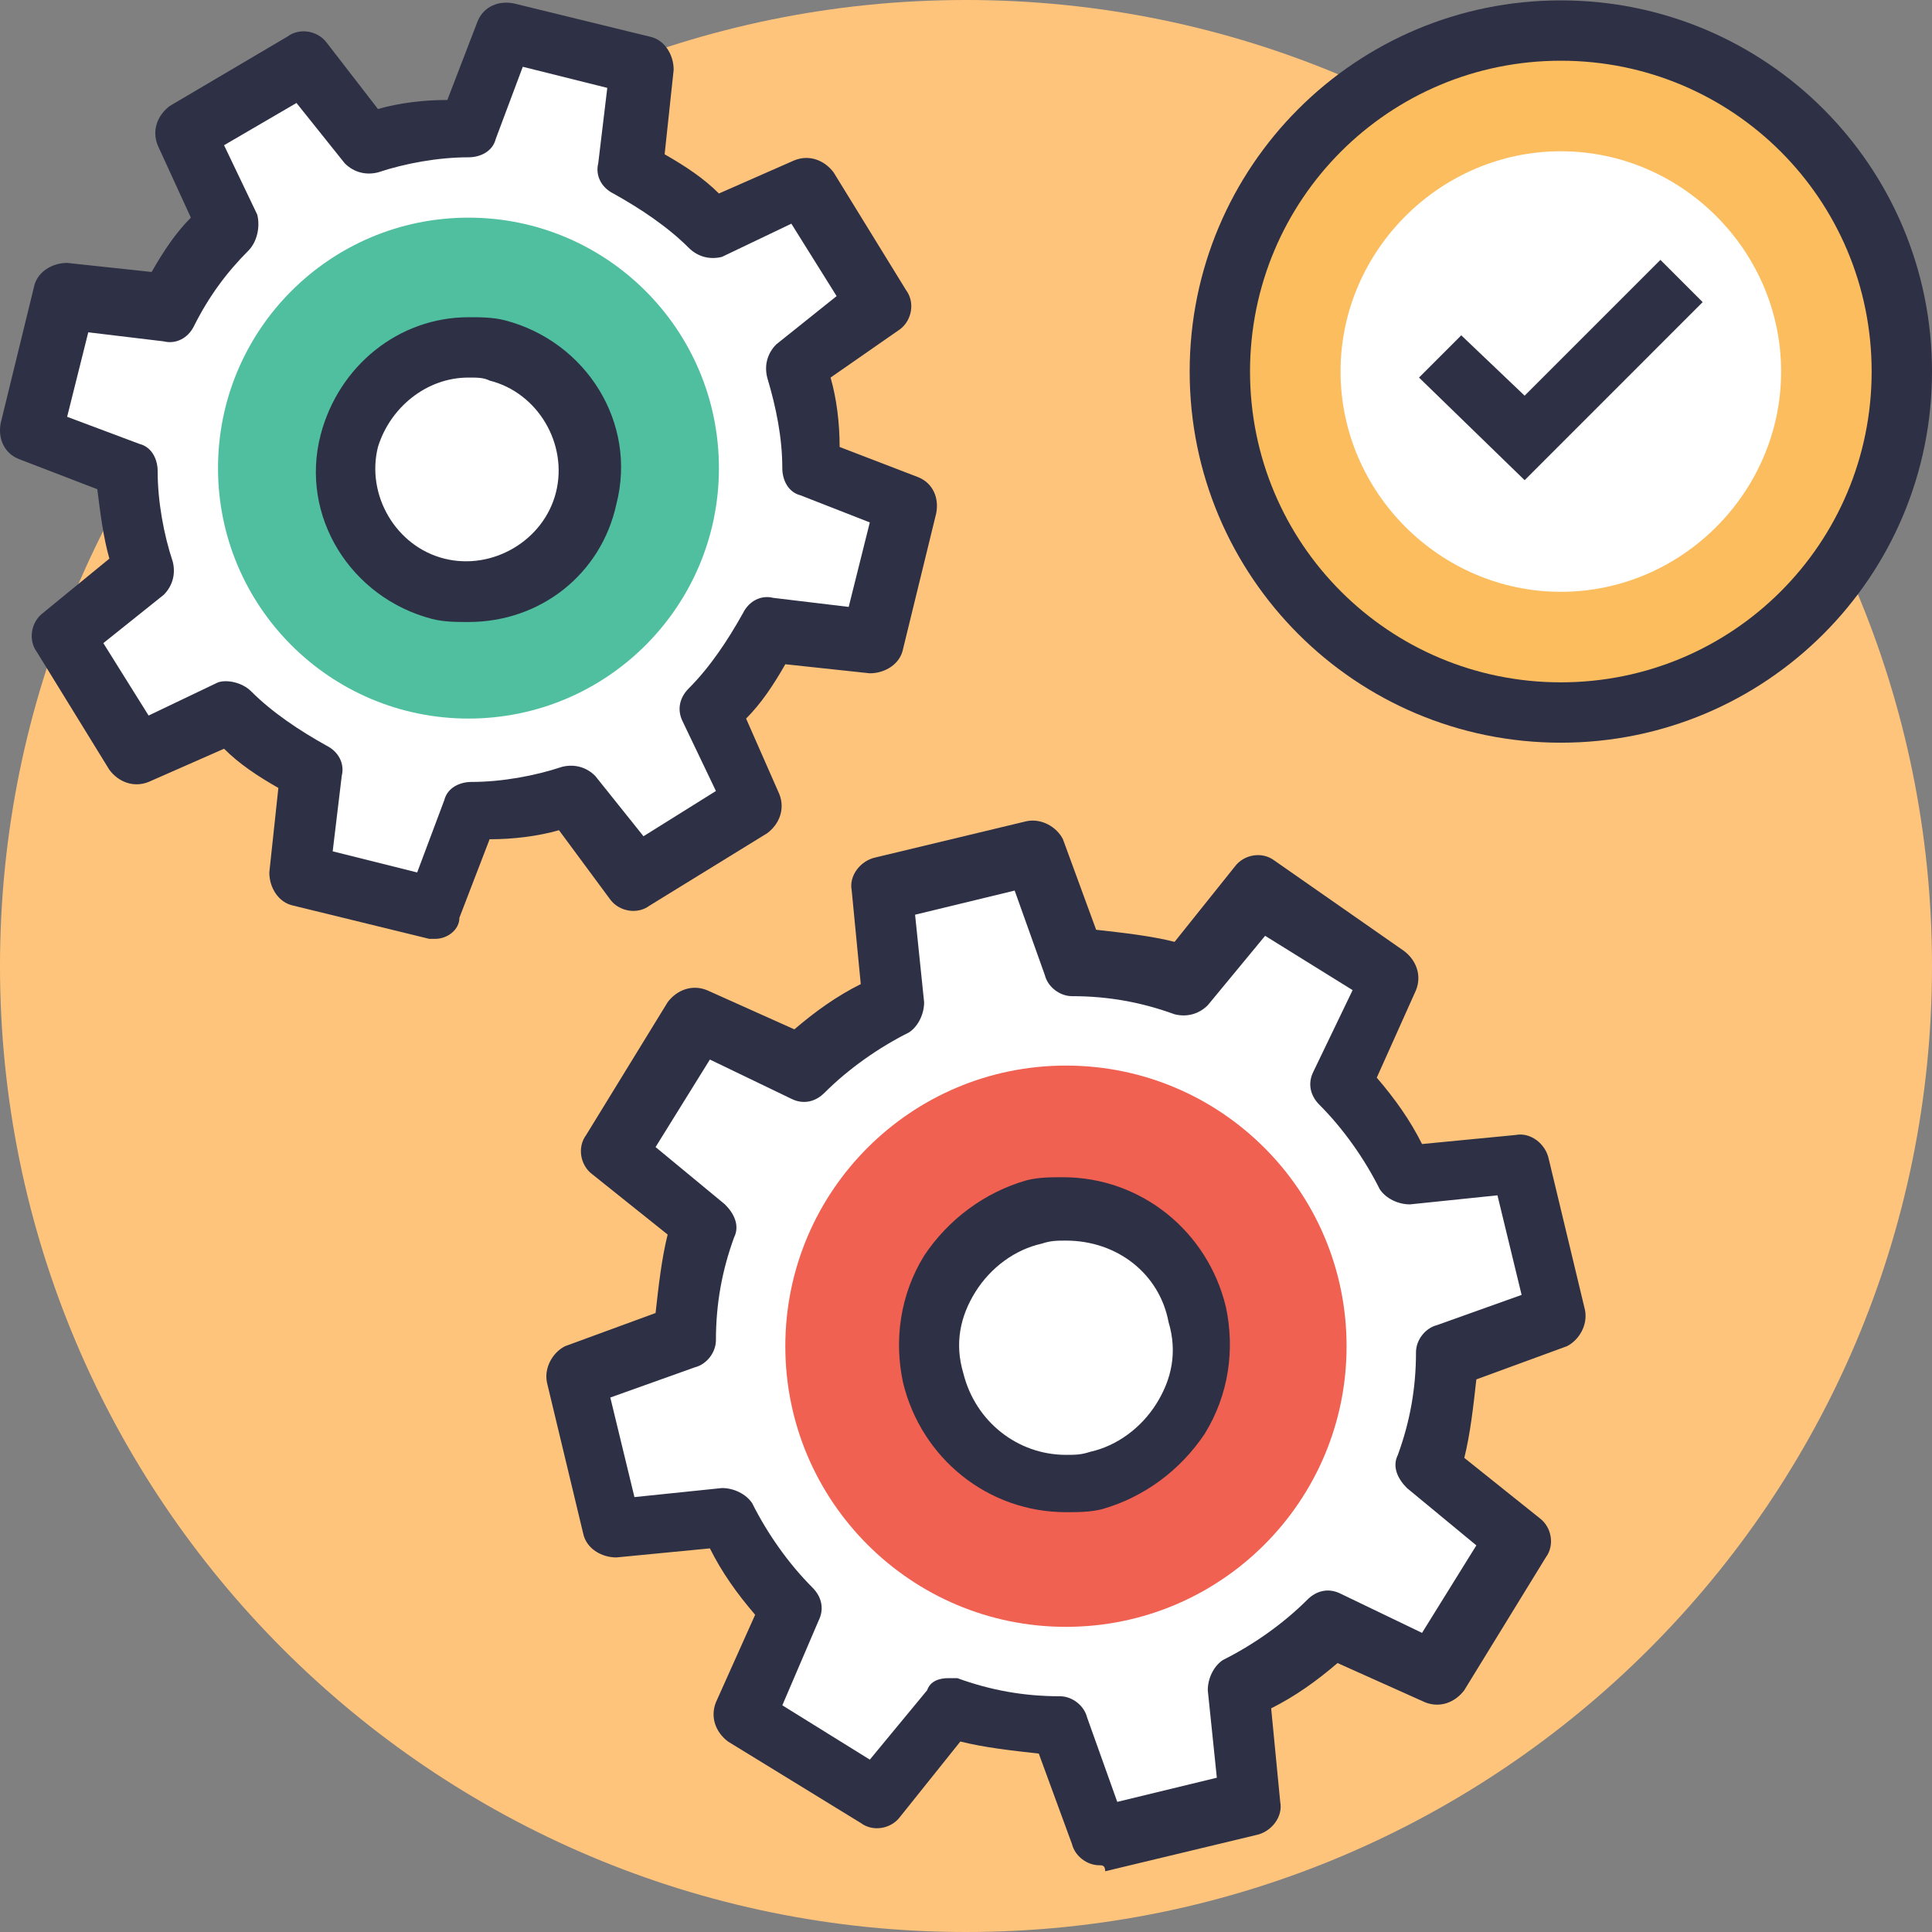 <svg width="96" height="96" viewBox="0 0 96 96" fill="none" xmlns="http://www.w3.org/2000/svg">
<rect x="0" y="0" width="96" height="96" fill="#808080" stroke="none"/>
<g clip-path="url(#clip0)">
<path d="M48 96C74.51 96 96 74.51 96 48C96 21.49 74.51 0 48 0C21.49 0 0 21.49 0 48C0 74.51 21.49 96 48 96Z" fill="#FFC47C"/>
<path d="M14.882 43.502L21.629 45.151L23.428 40.353C25.078 40.353 26.877 40.053 28.376 39.603L31.525 43.652L37.373 40.053L35.424 35.255C36.623 34.056 37.673 32.706 38.422 31.207L43.521 31.806L45.17 25.059L40.372 23.26C40.372 21.61 40.072 19.811 39.622 18.312L43.671 15.163L40.072 9.315L35.274 11.264C34.074 10.065 32.725 9.015 31.226 8.266L31.825 3.167L25.078 1.518L23.279 6.316C21.629 6.316 19.83 6.616 18.331 7.066L15.182 3.018L9.184 6.616L11.283 11.414C10.084 12.614 9.034 13.963 8.284 15.463L3.186 14.863L1.537 21.61L6.335 23.41C6.335 25.059 6.635 26.858 7.084 28.358L3.036 31.506L6.635 37.354L11.283 35.255C12.482 36.455 13.832 37.504 15.331 38.254L14.882 43.502Z" fill="white"/>
<path d="M21.629 46.651C21.479 46.651 21.329 46.651 21.329 46.651L14.582 45.001C13.832 44.851 13.382 44.102 13.382 43.352L13.832 39.153C12.783 38.554 11.883 37.954 11.133 37.204L7.385 38.854C6.635 39.153 5.885 38.854 5.436 38.254L1.837 32.406C1.387 31.806 1.537 30.907 2.137 30.457L5.435 27.758C5.135 26.708 4.985 25.509 4.835 24.309L0.937 22.81C0.187 22.51 -0.113 21.76 0.037 21.011L1.687 14.263C1.837 13.514 2.586 13.064 3.336 13.064L7.534 13.514C8.134 12.464 8.734 11.564 9.484 10.815L7.834 7.216C7.534 6.466 7.834 5.717 8.434 5.267L14.282 1.818C14.882 1.368 15.781 1.518 16.231 2.118L18.78 5.417C19.83 5.117 21.029 4.967 22.229 4.967L23.728 1.068C24.028 0.319 24.778 0.019 25.527 0.169L32.275 1.818C33.024 1.968 33.474 2.718 33.474 3.467L33.025 7.666C34.074 8.266 34.974 8.865 35.723 9.615L39.472 7.966C40.221 7.666 40.971 7.966 41.421 8.565L45.02 14.413C45.47 15.013 45.32 15.912 44.72 16.362L41.271 18.761C41.571 19.811 41.721 21.01 41.721 22.21L45.62 23.709C46.369 24.009 46.669 24.759 46.519 25.509L44.87 32.256C44.72 33.006 43.97 33.456 43.22 33.456L39.022 33.006C38.422 34.056 37.822 34.955 37.073 35.705L38.722 39.453C39.022 40.203 38.722 40.953 38.123 41.402L32.275 45.001C31.675 45.451 30.775 45.301 30.326 44.701L27.776 41.253C26.727 41.552 25.527 41.702 24.328 41.702L22.828 45.601C22.829 46.201 22.229 46.651 21.629 46.651ZM16.531 42.302L20.729 43.352L22.079 39.753C22.229 39.153 22.828 38.854 23.428 38.854C24.928 38.854 26.577 38.554 27.927 38.104C28.526 37.954 29.126 38.104 29.576 38.554L31.975 41.553L35.574 39.304L33.924 35.855C33.624 35.255 33.774 34.655 34.224 34.206C35.274 33.156 36.173 31.806 36.923 30.457C37.223 29.857 37.822 29.557 38.422 29.707L42.171 30.157L43.22 25.959L39.772 24.61C39.172 24.459 38.872 23.86 38.872 23.26C38.872 21.761 38.572 20.261 38.123 18.762C37.972 18.162 38.123 17.562 38.572 17.112L41.571 14.713L39.322 11.115L35.873 12.764C35.274 12.914 34.674 12.764 34.224 12.314C33.174 11.265 31.825 10.365 30.476 9.615C29.876 9.316 29.576 8.716 29.726 8.116L30.176 4.367L25.977 3.318L24.628 6.917C24.478 7.516 23.878 7.816 23.279 7.816C21.779 7.816 20.13 8.116 18.78 8.566C18.18 8.716 17.581 8.566 17.131 8.116L14.732 5.117L11.133 7.216L12.783 10.665C12.933 11.264 12.783 12.014 12.333 12.464C11.283 13.514 10.383 14.713 9.634 16.212C9.334 16.812 8.734 17.112 8.134 16.962L4.386 16.512L3.336 20.711L6.935 22.06C7.535 22.21 7.834 22.81 7.834 23.41C7.834 24.909 8.134 26.558 8.584 27.908C8.734 28.508 8.584 29.107 8.134 29.557L5.135 31.956L7.384 35.555L10.833 33.906C11.283 33.755 12.033 33.906 12.483 34.355C13.532 35.405 14.882 36.304 16.231 37.054C16.831 37.354 17.131 37.954 16.981 38.554L16.531 42.302Z" fill="#2E3045"/>
<path d="M23.278 35.705C30.152 35.705 35.723 30.133 35.723 23.26C35.723 16.387 30.152 10.815 23.278 10.815C16.405 10.815 10.833 16.387 10.833 23.26C10.833 30.133 16.405 35.705 23.278 35.705Z" fill="#4FBF9F"/>
<path d="M23.278 29.407C26.674 29.407 29.426 26.655 29.426 23.26C29.426 19.864 26.674 17.112 23.278 17.112C19.883 17.112 17.131 19.864 17.131 23.26C17.131 26.655 19.883 29.407 23.278 29.407Z" fill="white"/>
<path d="M23.278 30.907C22.678 30.907 22.079 30.907 21.479 30.757C17.431 29.707 14.882 25.659 15.931 21.61C16.831 18.162 19.83 15.763 23.278 15.763C23.878 15.763 24.478 15.763 25.078 15.913C29.126 16.962 31.675 21.011 30.625 25.059C29.876 28.508 26.877 30.907 23.278 30.907ZM23.278 18.761C21.179 18.761 19.38 20.261 18.78 22.21C18.18 24.609 19.68 27.158 22.079 27.758C24.478 28.358 27.027 26.858 27.627 24.459C28.227 22.06 26.727 19.511 24.328 18.911C24.028 18.761 23.728 18.761 23.278 18.761Z" fill="#2E3045"/>
<path d="M54.616 91.183L62.113 89.384L61.514 83.686C63.163 82.787 64.812 81.737 66.162 80.388L71.409 82.787L75.458 76.189L70.96 72.591C71.559 70.791 71.859 68.992 71.859 67.043L77.257 65.243L75.458 57.746L69.76 58.346C68.861 56.697 67.811 55.047 66.462 53.698L68.861 48.45L62.263 44.401L58.665 48.9C56.865 48.3 55.066 48 53.117 48L51.167 42.602L43.67 44.401L44.27 50.099C42.621 50.999 40.971 52.048 39.622 53.398L34.374 50.999L30.326 57.596L34.824 61.195C34.224 62.994 33.924 64.793 33.924 66.743L28.526 68.692L30.326 76.189L36.023 75.589C36.923 77.239 37.973 78.888 39.322 80.237L36.923 85.485L43.52 89.534L47.119 85.036C48.918 85.635 50.718 85.935 52.667 85.935L54.616 91.183Z" fill="white"/>
<path d="M54.616 92.683C54.016 92.683 53.417 92.233 53.267 91.633L51.617 87.135C50.268 86.985 48.919 86.835 47.719 86.535L44.72 90.283C44.27 90.883 43.371 91.033 42.771 90.583L36.173 86.535C35.574 86.085 35.274 85.335 35.574 84.585L37.523 80.237C36.623 79.188 35.873 78.138 35.274 76.938L30.626 77.388C29.876 77.388 29.126 76.938 28.976 76.189L27.177 68.692C27.027 67.942 27.477 67.192 28.077 66.892L32.575 65.243C32.725 63.893 32.875 62.544 33.175 61.344L29.426 58.346C28.826 57.896 28.677 56.996 29.127 56.396L33.175 49.799C33.625 49.199 34.375 48.899 35.124 49.199L39.472 51.148C40.522 50.249 41.572 49.499 42.771 48.899L42.321 44.251C42.171 43.502 42.771 42.752 43.521 42.602L51.018 40.803C51.768 40.653 52.517 41.102 52.817 41.702L54.467 46.2C55.816 46.35 57.166 46.5 58.365 46.8L61.364 43.052C61.814 42.452 62.714 42.302 63.313 42.752L69.761 47.25C70.361 47.7 70.66 48.45 70.361 49.2L68.411 53.548C69.311 54.597 70.061 55.647 70.66 56.846L75.309 56.397C76.058 56.247 76.808 56.846 76.958 57.596L78.757 65.093C78.907 65.843 78.457 66.593 77.858 66.893L73.359 68.542C73.209 69.891 73.059 71.241 72.76 72.441L76.508 75.439C77.108 75.889 77.258 76.789 76.808 77.389L72.759 83.986C72.309 84.586 71.56 84.886 70.81 84.586L66.462 82.636C65.412 83.536 64.362 84.286 63.163 84.886L63.613 89.534C63.763 90.283 63.163 91.033 62.413 91.183L54.916 92.982C54.916 92.683 54.766 92.683 54.616 92.683ZM47.119 83.386C47.269 83.386 47.419 83.386 47.569 83.386C49.218 83.986 50.867 84.286 52.667 84.286C53.267 84.286 53.867 84.736 54.016 85.335L55.516 89.534L60.464 88.334L60.014 83.986C60.014 83.386 60.314 82.786 60.764 82.486C62.263 81.737 63.763 80.687 64.962 79.487C65.412 79.038 66.012 78.888 66.611 79.188L70.66 81.137L73.359 76.789L69.91 73.94C69.46 73.49 69.16 72.89 69.46 72.29C70.06 70.641 70.36 68.992 70.36 67.192C70.36 66.592 70.81 65.993 71.409 65.843L75.608 64.343L74.408 59.395L70.06 59.845C69.46 59.845 68.86 59.545 68.561 59.096C67.811 57.596 66.761 56.097 65.562 54.897C65.112 54.447 64.962 53.848 65.262 53.248L67.211 49.199L62.863 46.5L60.014 49.949C59.564 50.399 58.965 50.549 58.365 50.399C56.715 49.799 55.066 49.499 53.267 49.499C52.667 49.499 52.067 49.05 51.917 48.45L50.418 44.252L45.47 45.451L45.919 49.8C45.919 50.399 45.62 50.999 45.17 51.299C43.67 52.048 42.171 53.098 40.971 54.298C40.522 54.748 39.922 54.898 39.322 54.598L35.274 52.648L32.575 56.997L36.023 59.846C36.473 60.295 36.773 60.895 36.473 61.495C35.873 63.144 35.574 64.794 35.574 66.593C35.574 67.193 35.124 67.793 34.524 67.942L30.326 69.442L31.525 74.39L35.874 73.94C36.473 73.94 37.073 74.24 37.373 74.69C38.123 76.189 39.172 77.689 40.372 78.888C40.822 79.338 40.972 79.938 40.672 80.537L38.873 84.736L43.221 87.435L46.07 83.986C46.219 83.536 46.669 83.386 47.119 83.386Z" fill="#2E3045"/>
<path d="M52.967 80.837C60.668 80.837 66.911 74.594 66.911 66.893C66.911 59.191 60.668 52.948 52.967 52.948C45.265 52.948 39.022 59.191 39.022 66.893C39.022 74.594 45.265 80.837 52.967 80.837Z" fill="#F06151"/>
<path d="M52.967 73.64C56.693 73.64 59.714 70.619 59.714 66.893C59.714 63.166 56.693 60.145 52.967 60.145C49.24 60.145 46.219 63.166 46.219 66.893C46.219 70.619 49.24 73.64 52.967 73.64Z" fill="white"/>
<path d="M52.967 75.139C49.068 75.139 45.77 72.441 44.87 68.692C44.42 66.593 44.72 64.344 45.92 62.394C47.119 60.595 48.919 59.245 51.018 58.646C51.617 58.496 52.217 58.496 52.817 58.496C56.715 58.496 60.014 61.195 60.914 64.943C61.364 67.043 61.064 69.292 59.864 71.241C58.664 73.04 56.865 74.39 54.766 74.989C54.166 75.139 53.567 75.139 52.967 75.139ZM52.967 61.645C52.517 61.645 52.217 61.645 51.767 61.795C50.418 62.094 49.218 62.994 48.468 64.194C47.719 65.393 47.419 66.743 47.869 68.242C48.468 70.641 50.568 72.291 52.967 72.291C53.417 72.291 53.716 72.291 54.166 72.141C55.516 71.841 56.715 70.941 57.465 69.742C58.215 68.542 58.515 67.193 58.065 65.693C57.615 63.294 55.516 61.645 52.967 61.645Z" fill="#2E3045"/>
<path d="M77.557 35.405C86.915 35.405 94.501 27.819 94.501 18.462C94.501 9.104 86.915 1.518 77.557 1.518C68.2 1.518 60.614 9.104 60.614 18.462C60.614 27.819 68.2 35.405 77.557 35.405Z" fill="#FBBD5E"/>
<path d="M77.557 36.904C67.361 36.904 59.114 28.658 59.114 18.462C59.114 8.266 67.361 0.019 77.557 0.019C87.753 0.019 96 8.266 96 18.462C96 28.658 87.753 36.904 77.557 36.904ZM77.557 3.017C69.011 3.017 62.113 9.915 62.113 18.461C62.113 27.008 69.011 33.905 77.557 33.905C86.104 33.905 93.001 27.008 93.001 18.461C93.001 9.915 86.104 3.017 77.557 3.017Z" fill="#2E3045"/>
<path d="M77.557 29.407C71.559 29.407 66.611 24.459 66.611 18.461C66.611 12.464 71.559 7.516 77.557 7.516C83.555 7.516 88.503 12.464 88.503 18.461C88.503 24.459 83.555 29.407 77.557 29.407Z" fill="white"/>
<path d="M75.758 23.86L70.51 18.761L72.609 16.662L75.758 19.661L82.505 12.914L84.604 15.013L75.758 23.86Z" fill="#2E3045"/>
</g>
<defs>
<clipPath id="clip0">
<rect width="96" height="96" fill="white"/>
</clipPath>
</defs>
</svg>
